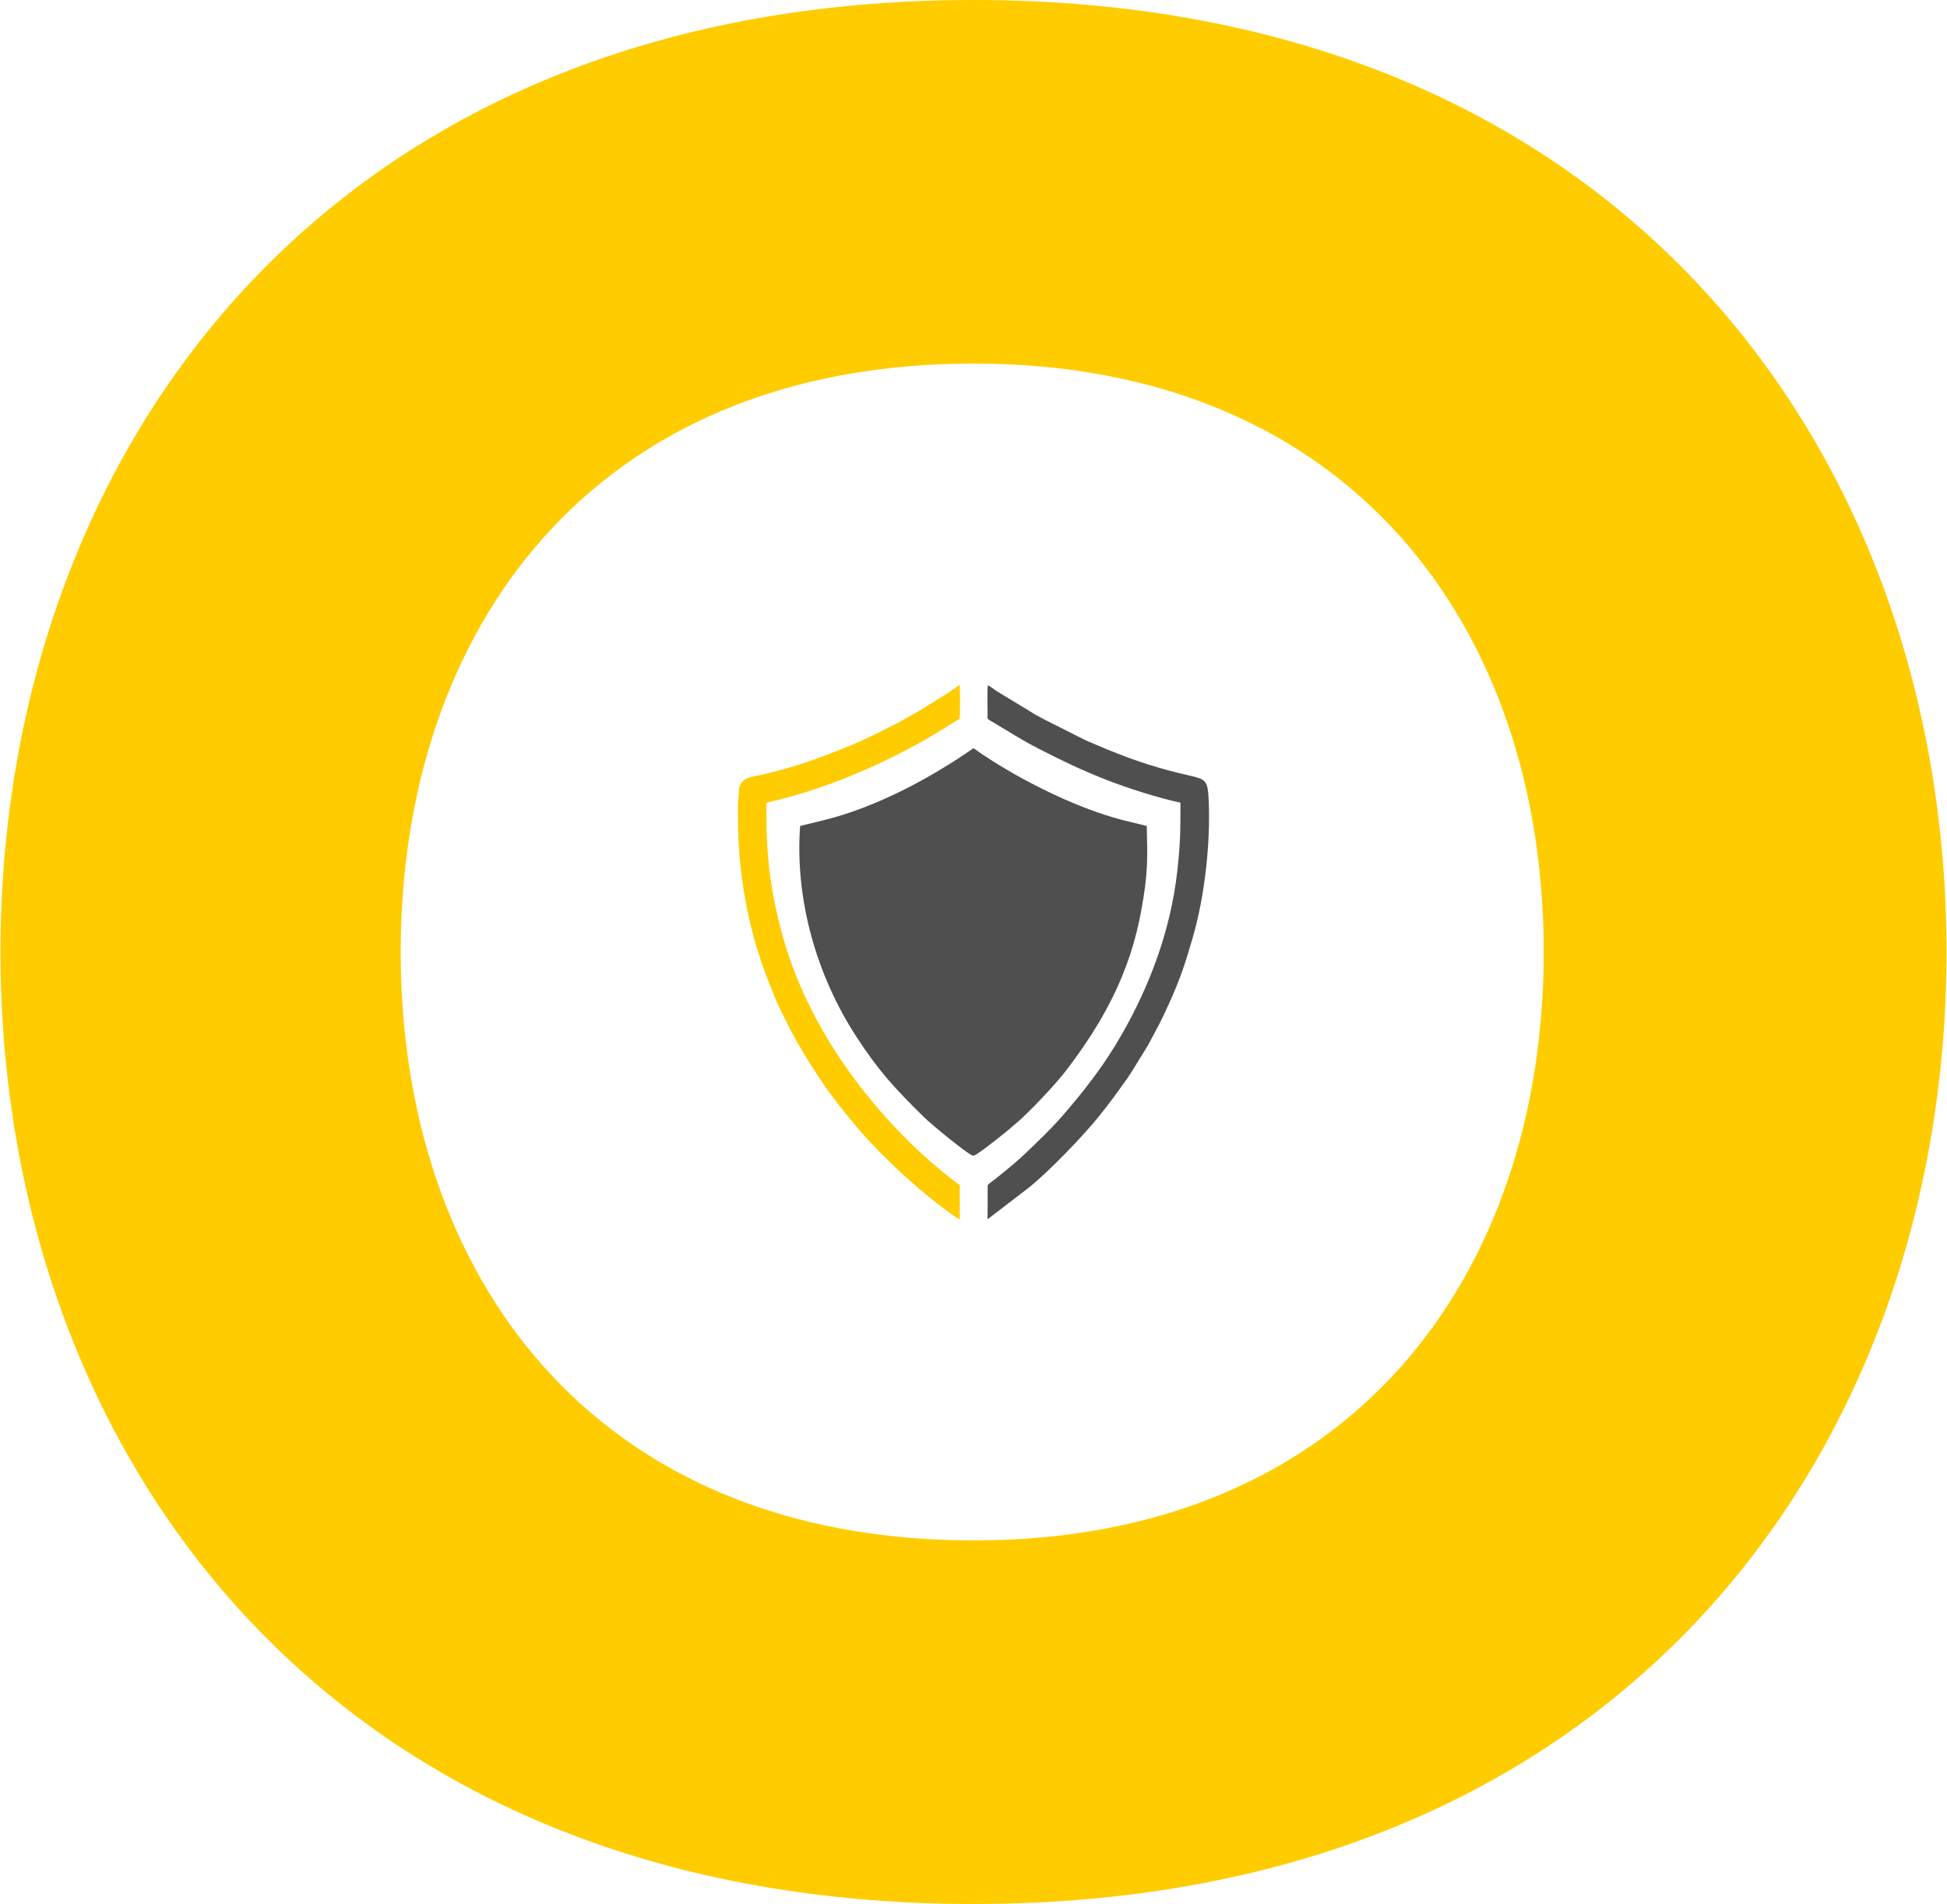 <?xml version="1.0" encoding="UTF-8"?>
<!DOCTYPE svg PUBLIC "-//W3C//DTD SVG 1.0//EN" "http://www.w3.org/TR/2001/REC-SVG-20010904/DTD/svg10.dtd">
<!-- Creator: CorelDRAW -->
<svg xmlns="http://www.w3.org/2000/svg" xml:space="preserve" width="636px" height="622px" version="1.0" style="shape-rendering:geometricPrecision; text-rendering:geometricPrecision; image-rendering:optimizeQuality; fill-rule:evenodd; clip-rule:evenodd"
viewBox="0 0 195.47 191.26"
 xmlns:xlink="http://www.w3.org/1999/xlink"
 xmlns:xodm="http://www.corel.com/coreldraw/odm/2003">
 <defs>
  <style type="text/css">
   <![CDATA[
    .fil1 {fill:#4F4F4F}
    .fil2 {fill:#FFCC00}
    .fil0 {fill:#FFCC00;fill-rule:nonzero}
   ]]>
  </style>
 </defs>
 <g id="Слой_x0020_1">
  <g id="_2463047136576">
   <path class="fil0" d="M0 95.63c0,49.92 32.58,95.63 97.73,95.63 65.16,0 97.74,-45.71 97.74,-95.63 0,-49.92 -32.58,-95.63 -97.74,-95.63 -65.15,0 -97.73,45.71 -97.73,95.63zm155.01 0c0,32.32 -19.18,59.11 -57.28,59.11 -38.35,0 -57.53,-26.79 -57.53,-59.11 0,-32.31 19.18,-59.11 57.53,-59.11 38.1,0 57.28,26.8 57.28,59.11z"/>
   <g>
    <path class="fil1" d="M80.32 82.97c-0.54,7.42 1.67,15.06 5.65,21.17 2.27,3.49 3.88,5.21 6.73,8.02 0.76,0.76 4.61,3.94 5.03,3.94 0.42,-0.16 1.39,-0.92 1.75,-1.2 0.58,-0.43 1.11,-0.88 1.66,-1.31 0.29,-0.23 0.51,-0.46 0.8,-0.69 1.31,-1.06 4.11,-4.07 5.05,-5.3 3.73,-4.88 6.45,-9.79 7.6,-16.15 0.68,-3.74 0.63,-5.14 0.55,-8.48l-2.49 -0.61c-4.32,-1.13 -9.28,-3.56 -13.04,-5.94 -0.33,-0.21 -0.61,-0.41 -0.94,-0.61 -0.34,-0.22 -0.62,-0.46 -0.94,-0.65 -4.35,3.03 -9.72,5.89 -14.87,7.19l-2.54 0.62z"/>
    <path class="fil2" d="M74.08 82.39c0.01,4.79 0.84,9.65 2.1,13.47 0.14,0.41 0.31,1.01 0.48,1.45 0.57,1.51 1.24,3.31 2,4.76l0.66 1.32c0.12,0.24 0.21,0.44 0.34,0.66 0.1,0.16 0.24,0.43 0.33,0.59l1.11 1.87c0.82,1.28 1.42,2.24 2.32,3.45 0.3,0.4 0.61,0.78 0.86,1.13l1.3 1.61c2.47,3.03 6.36,6.65 9.57,8.99 0.17,0.12 0.93,0.7 1.21,0.79l0 -3.44c-1.09,-0.74 -2.97,-2.34 -3.94,-3.25 -6.31,-5.88 -11.68,-13.57 -13.97,-22.2 -1.23,-4.64 -1.56,-8.04 -1.52,-12.95 1.85,-0.42 3.71,-0.96 5.4,-1.54 3.44,-1.19 6.44,-2.56 9.63,-4.28 1.68,-0.9 2.83,-1.7 4.37,-2.6 0.08,-0.46 0.06,-2.94 0.01,-3.44 -0.09,0.1 -0.46,0.33 -0.62,0.45 -0.24,0.18 -0.4,0.28 -0.66,0.45l-2.75 1.71c-0.59,0.32 -0.82,0.48 -1.43,0.81 -0.26,0.14 -0.46,0.27 -0.72,0.4l-2.21 1.12c-1.01,0.48 -1.97,0.94 -3.14,1.4 -3.03,1.21 -5.32,2.03 -8.47,2.73 -0.59,0.13 -1.33,0.21 -1.7,0.56 -0.57,0.53 -0.43,0.85 -0.52,1.72 -0.08,0.72 -0.04,1.52 -0.04,2.26z"/>
    <path class="fil1" d="M118.52 80.63c0,2.86 0,4.04 -0.32,6.91 -0.67,5.9 -2.71,11.31 -5.46,16.18 -1.79,3.17 -3.86,5.83 -6.08,8.38 -1.14,1.31 -2.33,2.43 -3.57,3.63 -0.77,0.75 -2.01,1.78 -2.9,2.49 -0.33,0.27 -0.73,0.54 -1.03,0.82l-0.01 3.44 4.26 -3.27c1.95,-1.6 5.27,-5.02 6.85,-6.98 1.39,-1.72 1.75,-2.28 2.95,-3.94 0.12,-0.17 0.2,-0.31 0.32,-0.48l1.75 -2.84c0.87,-1.64 1.24,-2.26 2.06,-4.08 1.16,-2.58 1.62,-3.94 2.44,-6.79 1.18,-4.08 1.77,-9.4 1.58,-13.69 -0.09,-2.11 -0.32,-2.12 -2.06,-2.53 -3.03,-0.7 -5.26,-1.42 -8.19,-2.62 -0.73,-0.3 -1.42,-0.6 -2.12,-0.9l-4.09 -2.06c-0.26,-0.15 -0.73,-0.38 -1.01,-0.54 -0.16,-0.1 -0.26,-0.18 -0.46,-0.29l-3.34 -2.03c-0.3,-0.2 -0.58,-0.43 -0.91,-0.61 -0.08,0.4 -0.03,2.18 -0.03,2.84 -0.01,0.52 -0.08,0.51 0.27,0.72 1.75,1.02 3.05,1.9 4.94,2.86 2.4,1.23 4.21,2.1 6.68,3.07 2.12,0.84 5.3,1.85 7.48,2.31z"/>
   </g>
  </g>
 </g>
</svg>
